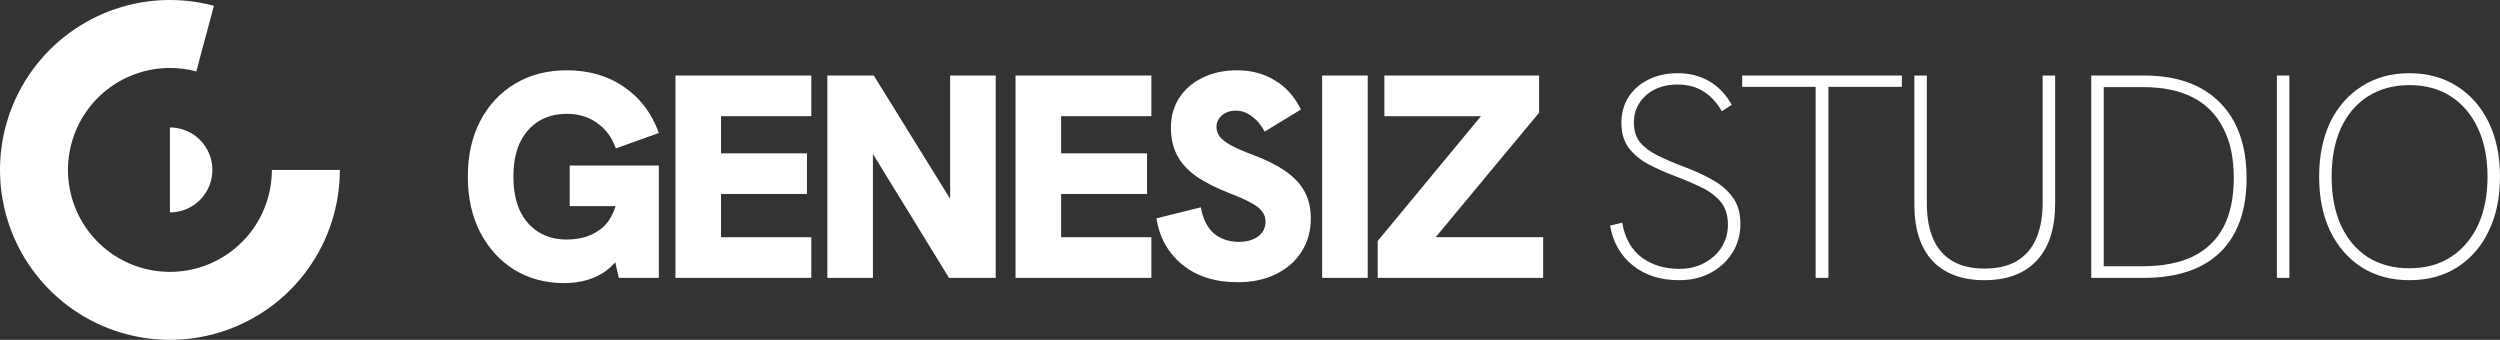 <svg preserveAspectRatio="none" width="100%" height="100%" overflow="visible" style="display: block;" viewBox="0 0 137.795 18.731" fill="none" xmlns="http://www.w3.org/2000/svg">
<rect x="0" y="0" width="137.795" height="18.731" fill="#333333" stroke="none"/>
<g id="logo_genesiz_studio">
<path d="M18.731 9.366C18.731 11.323 18.119 13.23 16.979 14.821C15.839 16.412 14.229 17.605 12.376 18.234C10.523 18.863 8.52 18.896 6.647 18.328C4.774 17.76 3.127 16.62 1.935 15.067C0.744 13.515 0.069 11.628 0.005 9.672C-0.059 7.716 0.491 5.79 1.578 4.162C2.666 2.535 4.235 1.29 6.067 0.6C7.898 -0.089 9.9 -0.187 11.79 0.319L10.82 3.938C9.686 3.634 8.485 3.693 7.386 4.106C6.287 4.52 5.346 5.267 4.693 6.244C4.041 7.22 3.711 8.376 3.749 9.55C3.788 10.723 4.193 11.855 4.908 12.787C5.622 13.718 6.611 14.402 7.734 14.743C8.858 15.084 10.06 15.064 11.172 14.687C12.284 14.309 13.249 13.593 13.934 12.639C14.617 11.684 14.985 10.54 14.985 9.366L18.731 9.366Z" fill="white"/>
<path d="M9.366 7.024C9.673 7.024 9.978 7.085 10.262 7.203C10.546 7.32 10.804 7.493 11.021 7.71C11.239 7.928 11.411 8.186 11.529 8.47C11.647 8.754 11.707 9.058 11.707 9.366C11.707 9.673 11.647 9.978 11.529 10.262C11.411 10.546 11.239 10.804 11.021 11.021C10.804 11.239 10.546 11.411 10.262 11.529C9.978 11.647 9.673 11.707 9.366 11.707V7.024Z" fill="white"/>
<path d="M92.552 15.443C91.517 15.443 90.664 15.171 89.992 14.627C89.32 14.083 88.904 13.352 88.744 12.435L89.416 12.275C89.554 13.107 89.906 13.742 90.472 14.179C91.048 14.605 91.746 14.819 92.568 14.819C93.08 14.819 93.533 14.712 93.928 14.499C94.333 14.286 94.653 13.998 94.888 13.635C95.122 13.261 95.24 12.845 95.24 12.387C95.24 11.864 95.106 11.443 94.84 11.123C94.573 10.803 94.216 10.536 93.768 10.323C93.33 10.11 92.856 9.907 92.344 9.715C91.8 9.512 91.298 9.288 90.84 9.043C90.392 8.797 90.034 8.499 89.768 8.147C89.501 7.784 89.368 7.325 89.368 6.771C89.368 6.248 89.496 5.779 89.752 5.363C90.018 4.947 90.386 4.621 90.856 4.387C91.325 4.152 91.864 4.035 92.472 4.035C93.133 4.035 93.714 4.184 94.216 4.483C94.728 4.781 95.138 5.213 95.448 5.779L94.904 6.131C94.637 5.661 94.301 5.299 93.896 5.043C93.501 4.787 93.021 4.659 92.456 4.659C91.986 4.659 91.57 4.749 91.208 4.931C90.845 5.112 90.562 5.363 90.36 5.683C90.157 5.992 90.056 6.349 90.056 6.755C90.056 7.192 90.168 7.555 90.392 7.843C90.626 8.12 90.946 8.36 91.352 8.563C91.757 8.765 92.226 8.968 92.76 9.171C93.368 9.395 93.906 9.64 94.376 9.907C94.845 10.163 95.218 10.483 95.496 10.867C95.784 11.251 95.928 11.742 95.928 12.339C95.928 12.936 95.778 13.47 95.48 13.939C95.192 14.398 94.792 14.765 94.28 15.043C93.778 15.309 93.202 15.443 92.552 15.443Z" fill="white"/>
<path d="M100.075 15.315V4.787H96.027V4.163H104.827V4.787H100.779V15.315H100.075Z" fill="white"/>
<path d="M109.372 15.443C108.135 15.443 107.18 15.085 106.508 14.371C105.847 13.656 105.516 12.627 105.516 11.283V4.163H106.204V11.219C106.204 11.987 106.321 12.637 106.556 13.171C106.791 13.704 107.143 14.11 107.612 14.387C108.081 14.664 108.668 14.803 109.372 14.803C110.097 14.803 110.695 14.664 111.164 14.387C111.644 14.099 112.001 13.683 112.236 13.139C112.471 12.595 112.588 11.934 112.588 11.155V4.163H113.276V11.203C113.276 12.579 112.94 13.63 112.268 14.355C111.596 15.08 110.631 15.443 109.372 15.443Z" fill="white"/>
<path d="M115.266 15.315V4.163H118.178C119.98 4.163 121.372 4.659 122.354 5.651C123.335 6.632 123.826 8.024 123.826 9.827C123.826 11.598 123.34 12.957 122.37 13.907C121.399 14.845 119.996 15.315 118.162 15.315H115.266ZM115.954 14.675H118.098C119.186 14.675 120.103 14.499 120.85 14.147C121.596 13.784 122.162 13.245 122.546 12.531C122.93 11.806 123.122 10.899 123.122 9.811C123.122 8.701 122.924 7.779 122.53 7.043C122.146 6.296 121.586 5.736 120.85 5.363C120.114 4.989 119.218 4.803 118.162 4.803H115.954V14.675Z" fill="white"/>
<path d="M125.497 15.315V4.163H126.185V15.315H125.497Z" fill="white"/>
<path d="M132.803 15.443C131.8 15.443 130.925 15.208 130.179 14.739C129.432 14.259 128.851 13.592 128.435 12.739C128.029 11.886 127.827 10.888 127.827 9.747C127.827 8.595 128.029 7.592 128.435 6.739C128.851 5.885 129.432 5.224 130.179 4.755C130.925 4.275 131.795 4.035 132.787 4.035C133.8 4.035 134.68 4.275 135.427 4.755C136.173 5.224 136.755 5.885 137.171 6.739C137.587 7.592 137.795 8.595 137.795 9.747C137.795 10.888 137.587 11.886 137.171 12.739C136.765 13.592 136.184 14.259 135.427 14.739C134.68 15.208 133.805 15.443 132.803 15.443ZM132.787 14.787C133.683 14.787 134.451 14.579 135.091 14.163C135.731 13.747 136.227 13.165 136.579 12.419C136.931 11.662 137.107 10.771 137.107 9.747C137.107 8.712 136.931 7.821 136.579 7.075C136.227 6.317 135.731 5.731 135.091 5.315C134.451 4.899 133.688 4.691 132.803 4.691C131.928 4.691 131.165 4.899 130.515 5.315C129.875 5.72 129.379 6.301 129.027 7.059C128.685 7.816 128.515 8.712 128.515 9.747C128.515 10.771 128.685 11.662 129.027 12.419C129.379 13.176 129.875 13.763 130.515 14.179C131.165 14.584 131.923 14.787 132.787 14.787Z" fill="white"/>
<path d="M31.082 15.603C30.058 15.603 29.146 15.357 28.346 14.867C27.556 14.376 26.932 13.694 26.474 12.819C26.015 11.934 25.786 10.904 25.786 9.731C25.786 8.557 26.015 7.533 26.474 6.659C26.932 5.784 27.572 5.101 28.394 4.611C29.215 4.12 30.164 3.875 31.242 3.875C32.468 3.875 33.524 4.184 34.41 4.803C35.295 5.411 35.93 6.253 36.314 7.331L33.946 8.179C33.732 7.581 33.391 7.117 32.922 6.787C32.463 6.445 31.903 6.275 31.242 6.275C30.644 6.275 30.122 6.413 29.674 6.691C29.236 6.968 28.895 7.363 28.65 7.875C28.415 8.387 28.298 9.005 28.298 9.731C28.298 10.456 28.415 11.08 28.65 11.603C28.895 12.115 29.236 12.509 29.674 12.787C30.122 13.064 30.644 13.203 31.242 13.203C31.562 13.203 31.887 13.16 32.218 13.075C32.548 12.979 32.852 12.824 33.13 12.611C33.418 12.387 33.647 12.072 33.818 11.667C33.999 11.261 34.09 10.749 34.09 10.131V9.603L34.65 11.363H31.402V9.123H36.314V15.315H34.106L33.754 13.747L34.186 14.099C33.983 14.408 33.727 14.68 33.418 14.915C33.119 15.139 32.772 15.309 32.378 15.427C31.994 15.544 31.562 15.603 31.082 15.603Z" fill="white"/>
<path d="M37.23 15.315V4.163H44.718V6.403H39.742V8.451H44.478V10.691H39.742V13.075H44.718V15.315H37.23Z" fill="white"/>
<path d="M45.602 15.315V4.163H48.162L53.026 12.019H52.37V4.163H54.882V15.315H52.306L47.474 7.443H48.114V15.315H45.602Z" fill="white"/>
<path d="M55.974 15.315V4.163H63.462V6.403H58.486V8.451H63.222V10.691H58.486V13.075H63.462V15.315H55.974Z" fill="white"/>
<path d="M68.218 15.555C66.981 15.555 65.967 15.235 65.178 14.595C64.389 13.955 63.909 13.101 63.738 12.035L66.186 11.427C66.303 12.067 66.543 12.547 66.906 12.867C67.279 13.176 67.743 13.331 68.298 13.331C68.575 13.331 68.821 13.288 69.034 13.203C69.258 13.117 69.434 12.989 69.562 12.819C69.69 12.648 69.754 12.445 69.754 12.211C69.754 11.998 69.69 11.811 69.562 11.651C69.434 11.48 69.226 11.32 68.938 11.171C68.65 11.011 68.266 10.84 67.786 10.659C67.029 10.36 66.41 10.046 65.93 9.715C65.45 9.373 65.098 8.984 64.874 8.547C64.65 8.109 64.538 7.608 64.538 7.043C64.538 6.424 64.687 5.88 64.986 5.411C65.295 4.931 65.722 4.557 66.266 4.291C66.821 4.013 67.461 3.875 68.186 3.875C68.965 3.875 69.653 4.056 70.25 4.419C70.858 4.771 71.343 5.309 71.706 6.035L69.706 7.251C69.503 6.877 69.263 6.595 68.986 6.403C68.719 6.2 68.426 6.099 68.106 6.099C67.914 6.099 67.738 6.136 67.578 6.211C67.418 6.285 67.29 6.392 67.194 6.531C67.098 6.659 67.05 6.813 67.05 6.995C67.05 7.176 67.103 7.347 67.21 7.507C67.327 7.667 67.535 7.832 67.834 8.003C68.133 8.163 68.549 8.344 69.082 8.547C69.797 8.813 70.383 9.107 70.842 9.427C71.311 9.747 71.663 10.12 71.898 10.547C72.133 10.963 72.25 11.464 72.25 12.051C72.25 12.733 72.079 13.341 71.738 13.875C71.407 14.398 70.938 14.808 70.33 15.107C69.733 15.405 69.029 15.555 68.218 15.555Z" fill="white"/>
<path d="M72.874 15.315V4.163H75.386V15.315H72.874Z" fill="white"/>
<path d="M75.936 15.315V13.283L82.288 5.603L82.672 6.403H76.304V4.163H84.832V6.211L78.704 13.587L78.352 13.075H85.056V15.315H75.936Z" fill="white"/>
</g>
</svg>
